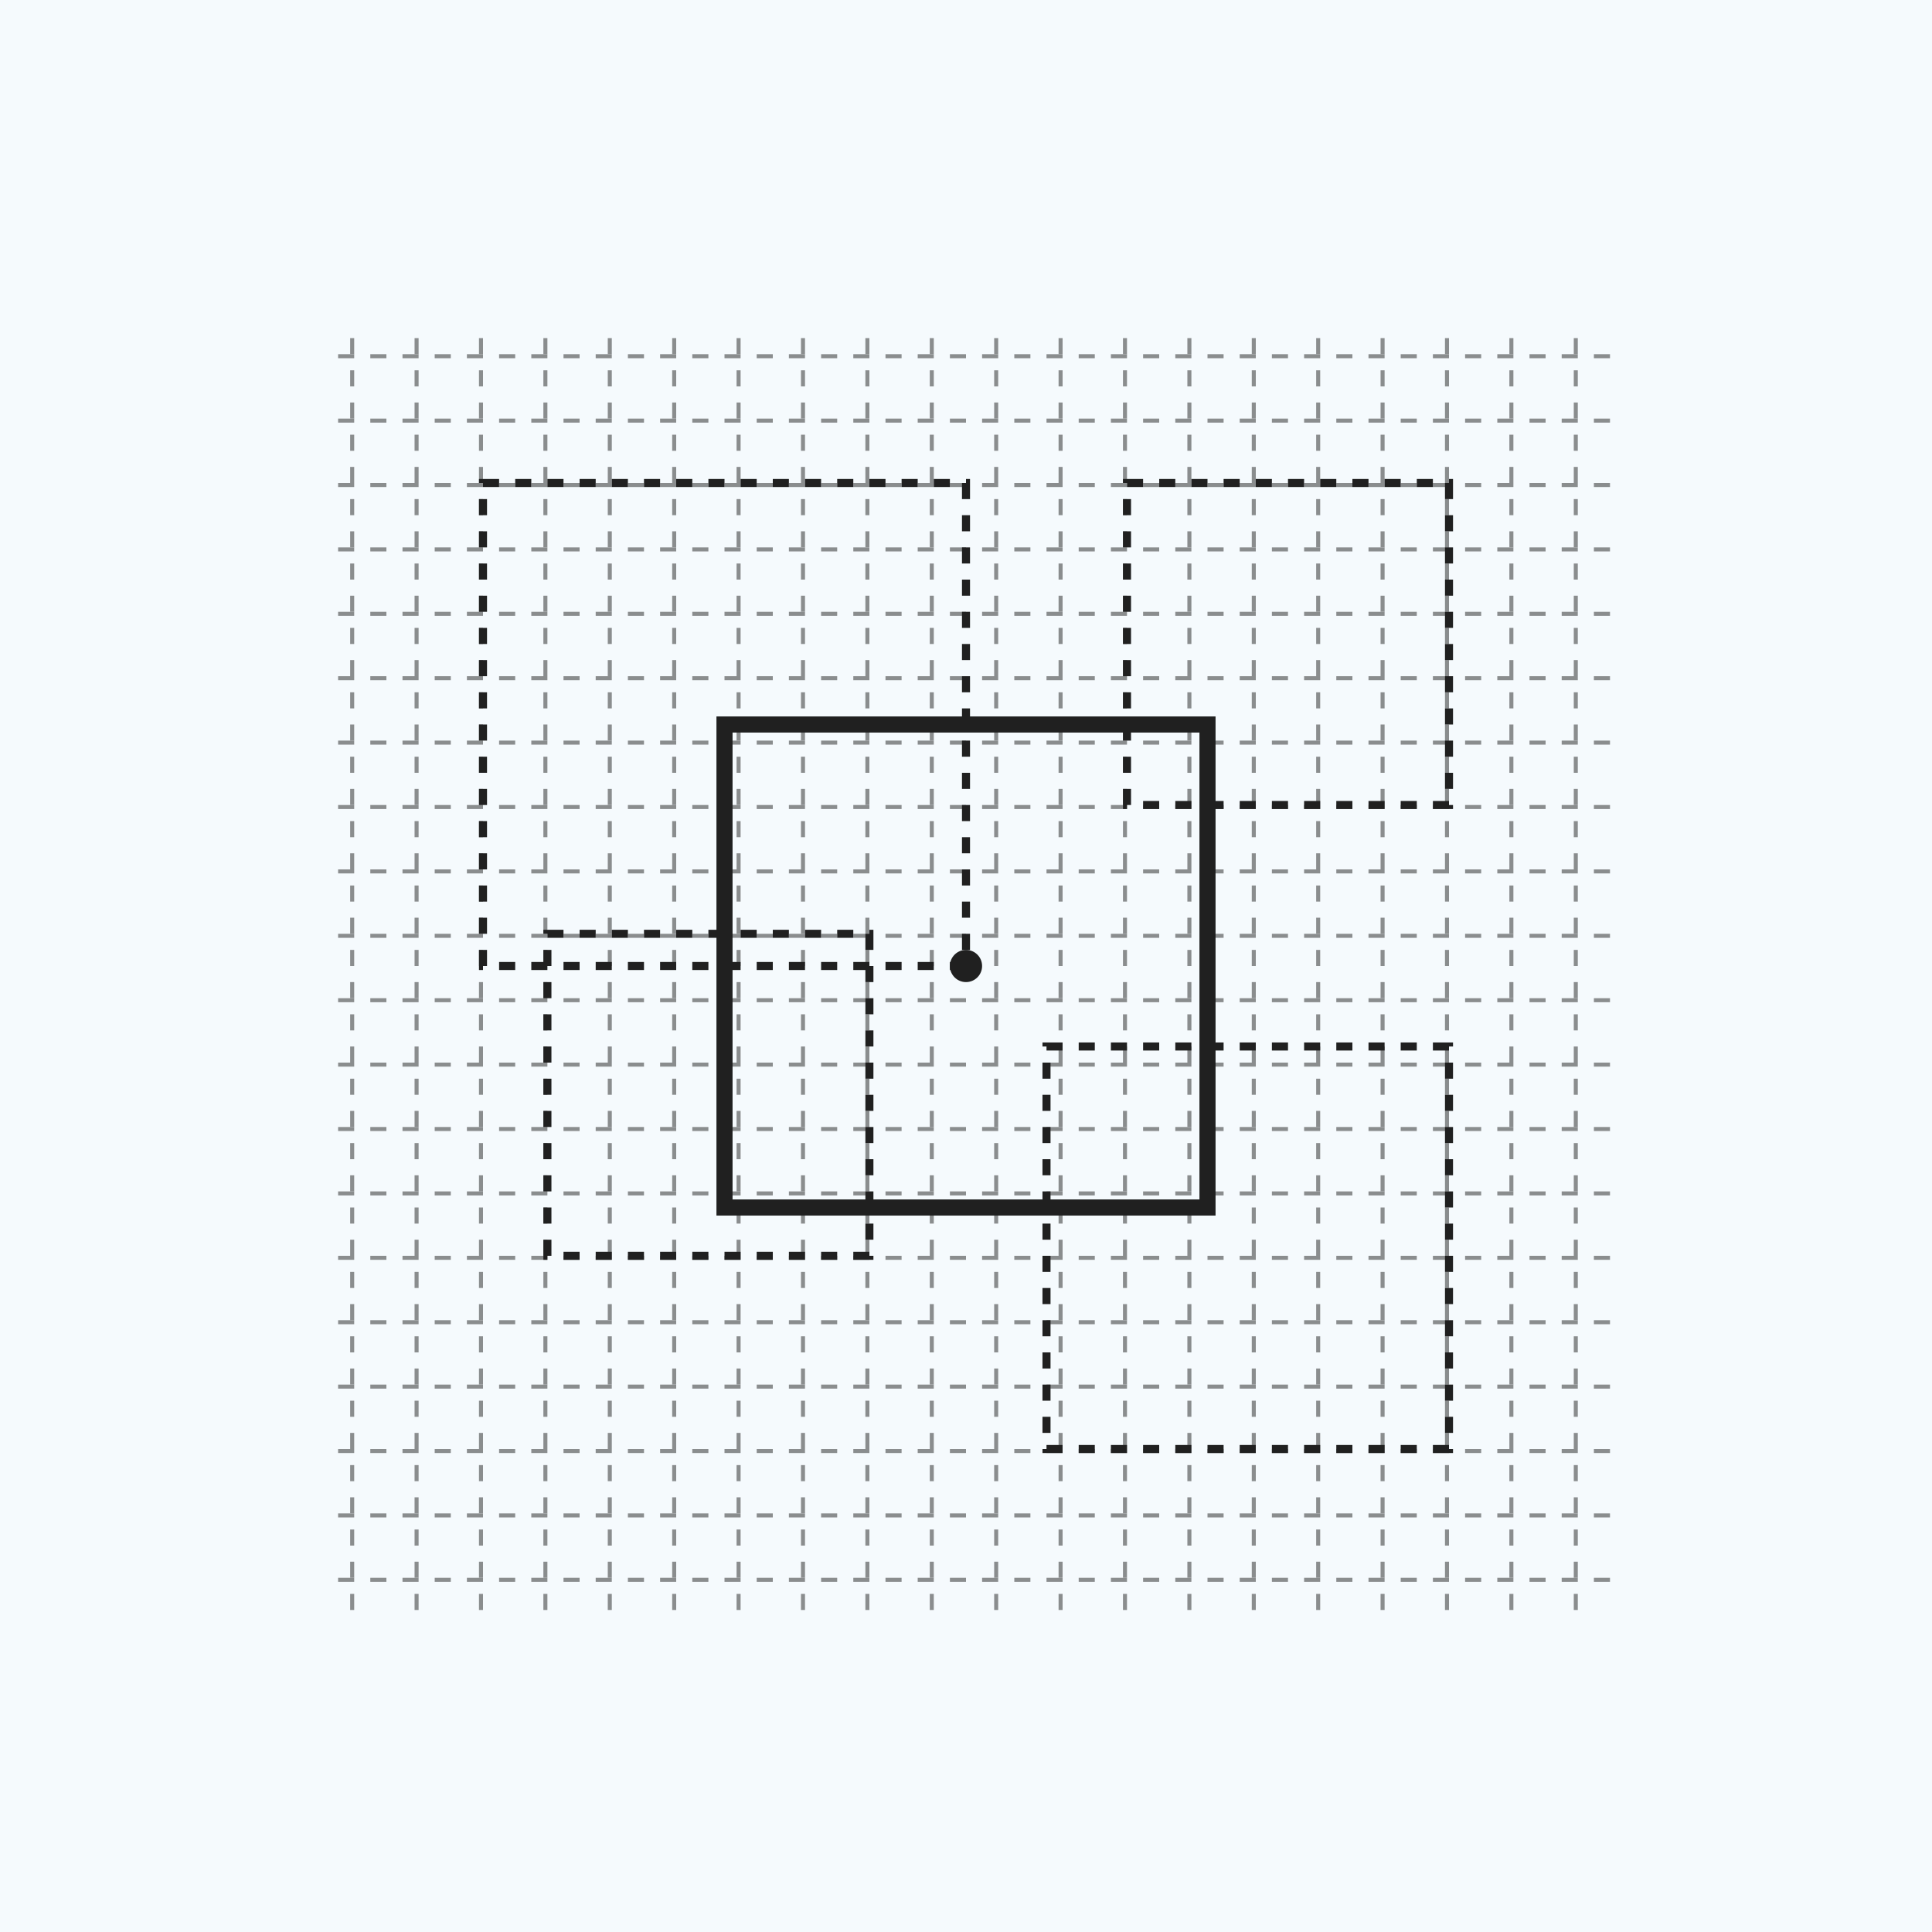 <svg width="240" height="240" viewBox="0 0 240 240" fill="none" xmlns="http://www.w3.org/2000/svg">
<rect width="240" height="240" fill="#F5FAFD"/>
<g opacity="0.5">
<line x1="200" y1="164.25" x2="40" y2="164.25" stroke="#202020" stroke-width="0.5" stroke-dasharray="2 2"/>
<line x1="200" y1="156.25" x2="40" y2="156.25" stroke="#202020" stroke-width="0.5" stroke-dasharray="2 2"/>
<line x1="200" y1="148.25" x2="40" y2="148.25" stroke="#202020" stroke-width="0.5" stroke-dasharray="2 2"/>
<line x1="200" y1="140.25" x2="40" y2="140.25" stroke="#202020" stroke-width="0.5" stroke-dasharray="2 2"/>
<line x1="200" y1="100.25" x2="40" y2="100.25" stroke="#202020" stroke-width="0.5" stroke-dasharray="2 2"/>
<line x1="200" y1="92.25" x2="40" y2="92.25" stroke="#202020" stroke-width="0.5" stroke-dasharray="2 2"/>
<line x1="200" y1="84.25" x2="40" y2="84.25" stroke="#202020" stroke-width="0.5" stroke-dasharray="2 2"/>
<line x1="200" y1="76.25" x2="40" y2="76.25" stroke="#202020" stroke-width="0.5" stroke-dasharray="2 2"/>
<line x1="200" y1="68.25" x2="40" y2="68.25" stroke="#202020" stroke-width="0.5" stroke-dasharray="2 2"/>
<line x1="200" y1="60.25" x2="40" y2="60.25" stroke="#202020" stroke-width="0.5" stroke-dasharray="2 2"/>
<line x1="200" y1="52.25" x2="40" y2="52.25" stroke="#202020" stroke-width="0.5" stroke-dasharray="2 2"/>
<line x1="200" y1="44.25" x2="40" y2="44.25" stroke="#202020" stroke-width="0.5" stroke-dasharray="2 2"/>
<line x1="200" y1="196.25" x2="40" y2="196.25" stroke="#202020" stroke-width="0.5" stroke-dasharray="2 2"/>
<line x1="200" y1="188.25" x2="40" y2="188.25" stroke="#202020" stroke-width="0.5" stroke-dasharray="2 2"/>
<line x1="200" y1="180.25" x2="40" y2="180.25" stroke="#202020" stroke-width="0.5" stroke-dasharray="2 2"/>
<line x1="200" y1="172.25" x2="40" y2="172.25" stroke="#202020" stroke-width="0.5" stroke-dasharray="2 2"/>
<line x1="200" y1="132.25" x2="40" y2="132.25" stroke="#202020" stroke-width="0.5" stroke-dasharray="2 2"/>
<line x1="200" y1="124.25" x2="40" y2="124.25" stroke="#202020" stroke-width="0.5" stroke-dasharray="2 2"/>
<line x1="200" y1="116.25" x2="40" y2="116.25" stroke="#202020" stroke-width="0.5" stroke-dasharray="2 2"/>
<line x1="200" y1="108.25" x2="40" y2="108.25" stroke="#202020" stroke-width="0.5" stroke-dasharray="2 2"/>
<line x1="75.75" y1="200" x2="75.75" y2="40" stroke="#202020" stroke-width="0.5" stroke-dasharray="2 2"/>
<line x1="83.75" y1="200" x2="83.75" y2="40" stroke="#202020" stroke-width="0.5" stroke-dasharray="2 2"/>
<line x1="91.75" y1="200" x2="91.75" y2="40" stroke="#202020" stroke-width="0.5" stroke-dasharray="2 2"/>
<line x1="99.75" y1="200" x2="99.75" y2="40" stroke="#202020" stroke-width="0.5" stroke-dasharray="2 2"/>
<line x1="139.75" y1="200" x2="139.75" y2="40" stroke="#202020" stroke-width="0.5" stroke-dasharray="2 2"/>
<line x1="147.75" y1="200" x2="147.75" y2="40" stroke="#202020" stroke-width="0.5" stroke-dasharray="2 2"/>
<line x1="155.75" y1="200" x2="155.75" y2="40" stroke="#202020" stroke-width="0.5" stroke-dasharray="2 2"/>
<line x1="163.75" y1="200" x2="163.75" y2="40" stroke="#202020" stroke-width="0.5" stroke-dasharray="2 2"/>
<line x1="171.75" y1="200" x2="171.75" y2="40" stroke="#202020" stroke-width="0.5" stroke-dasharray="2 2"/>
<line x1="179.75" y1="200" x2="179.75" y2="40" stroke="#202020" stroke-width="0.5" stroke-dasharray="2 2"/>
<line x1="187.75" y1="200" x2="187.75" y2="40" stroke="#202020" stroke-width="0.5" stroke-dasharray="2 2"/>
<line x1="195.75" y1="200" x2="195.75" y2="40" stroke="#202020" stroke-width="0.5" stroke-dasharray="2 2"/>
<line x1="43.75" y1="200" x2="43.75" y2="40" stroke="#202020" stroke-width="0.5" stroke-dasharray="2 2"/>
<line x1="51.75" y1="200" x2="51.75" y2="40" stroke="#202020" stroke-width="0.5" stroke-dasharray="2 2"/>
<line x1="59.75" y1="200" x2="59.75" y2="40" stroke="#202020" stroke-width="0.5" stroke-dasharray="2 2"/>
<line x1="67.75" y1="200" x2="67.75" y2="40" stroke="#202020" stroke-width="0.5" stroke-dasharray="2 2"/>
<line x1="107.75" y1="200" x2="107.75" y2="40" stroke="#202020" stroke-width="0.5" stroke-dasharray="2 2"/>
<line x1="115.75" y1="200" x2="115.75" y2="40" stroke="#202020" stroke-width="0.5" stroke-dasharray="2 2"/>
<line x1="123.75" y1="200" x2="123.75" y2="40" stroke="#202020" stroke-width="0.5" stroke-dasharray="2 2"/>
<line x1="131.75" y1="200" x2="131.75" y2="40" stroke="#202020" stroke-width="0.5" stroke-dasharray="2 2"/>
</g>
<rect x="60" y="60" width="60" height="60" stroke="#202020" stroke-dasharray="2 2"/>
<rect x="130" y="130" width="50" height="50" stroke="#202020" stroke-dasharray="2 2"/>
<rect x="140" y="60" width="40" height="40" stroke="#202020" stroke-dasharray="2 2"/>
<rect x="68" y="116" width="40" height="40" stroke="#202020" stroke-dasharray="2 2"/>
<rect x="90" y="90" width="60" height="60" stroke="#202020" stroke-width="2"/>
<circle cx="120" cy="120" r="2" fill="#202020"/>
</svg>
